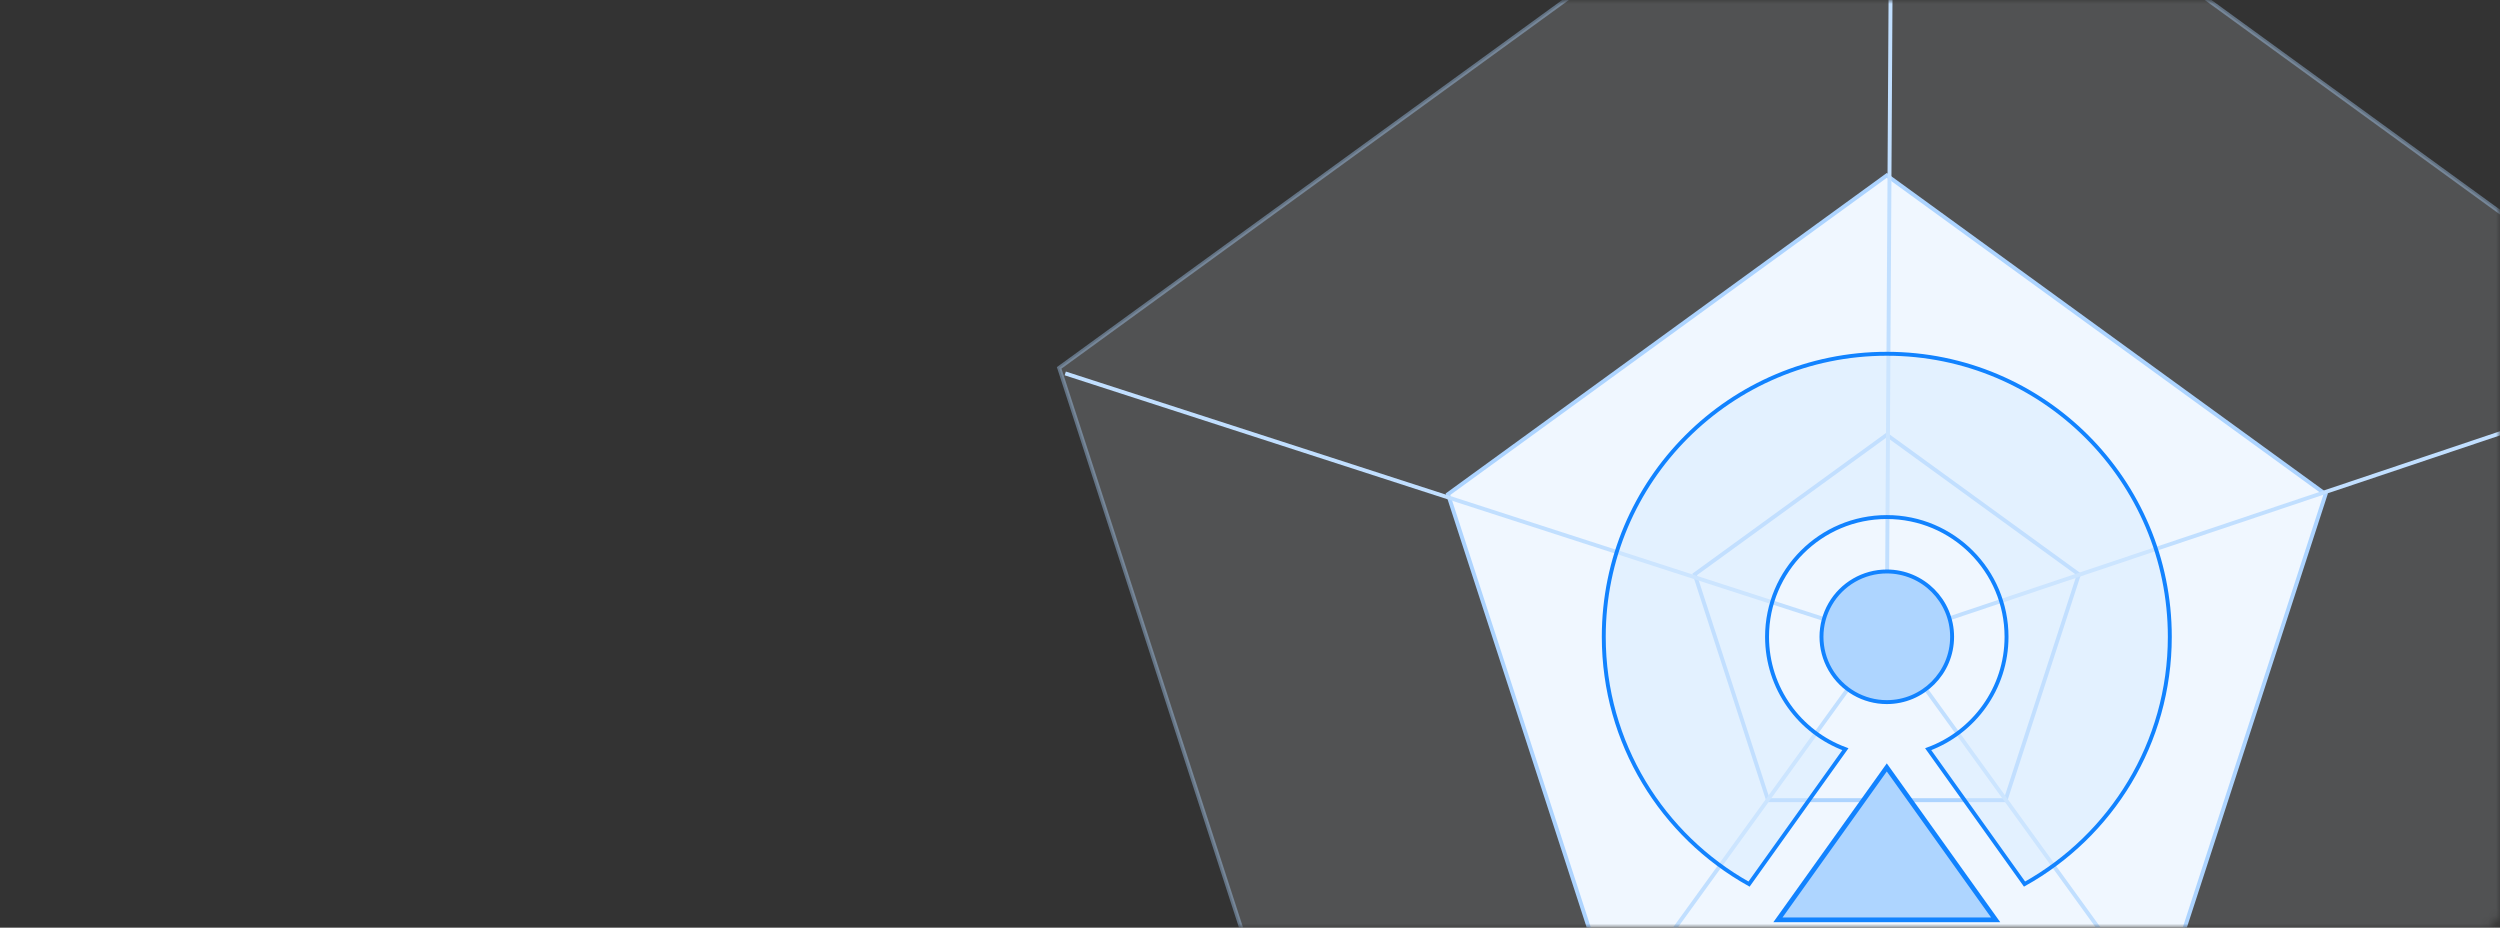 <?xml version="1.0" encoding="UTF-8"?>
<svg width="318px" height="118px" viewBox="0 0 318 118" version="1.1" xmlns="http://www.w3.org/2000/svg" xmlns:xlink="http://www.w3.org/1999/xlink">
    <rect x="0" y="0" width="318" height="118" fill="#333333" stroke="none"/>
    <title>覆盖</title>
    <defs>
        <rect id="path-1" x="0" y="0" width="318" height="118" rx="2"></rect>
    </defs>
    <g id="首页" stroke="none" stroke-width="1" fill="none" fill-rule="evenodd">
        <g id="画板" transform="translate(-51, -83)">
            <g id="覆盖" transform="translate(51, 83)">
                <mask id="mask-2" fill="white">
                    <use xlink:href="#path-1"></use>
                </mask>
                <g id="蒙版"></g>
                <g id="编组-19" mask="url(#mask-2)">
                    <g transform="translate(129, -30)">
                        <path d="M111,0.309 L216.273,76.795 L176.063,200.551 L45.937,200.551 L5.727,76.795 L111,0.309 Z" id="多边形" stroke="#ADD4FF" stroke-width="0.5" fill-opacity="0.4" fill="#F0F7FF" opacity="0.4"></path>
                        <path d="M111,52.309 L166.818,92.863 L145.498,158.482 L76.502,158.482 L55.182,92.863 L111,52.309 Z" id="多边形" stroke="#ADD4FF" stroke-width="0.5" fill="#F0F7FF"></path>
                        <path d="M111,85.309 L135.434,103.061 L126.101,131.784 L95.899,131.784 L86.566,103.061 L111,85.309 Z" id="多边形" stroke="#ADD4FF" stroke-width="0.5" fill="#F0F7FF"></path>
                        <g id="编组-9" stroke="none" stroke-width="1" fill="none" transform="translate(5.5, 25)">
                            <line x1="105.5" y1="86" x2="106" y2="0.5" id="路径-30" stroke="#C1DFFF" stroke-width="0.5"></line>
                            <line x1="140" y1="133.5" x2="106" y2="86.5" id="路径-30备份" stroke="#C1DFFF" stroke-width="0.5"></line>
                            <line x1="106" y1="133.5" x2="72" y2="86.5" id="路径-30备份-2" stroke="#C1DFFF" stroke-width="0.5" transform="translate(88.5, 110) scale(-1, 1) translate(-88.5, -110) "></line>
                            <line x1="105" y1="86.5" x2="0" y2="52.5" id="路径-30备份-3" stroke="#C1DFFF" stroke-width="0.5" transform="translate(53, 69.5) scale(-1, -1) translate(-53, -69.5) "></line>
                            <line x1="227" y1="86.5" x2="105" y2="45.5" id="路径-30备份-3" stroke="#C1DFFF" stroke-width="0.5" transform="translate(166, 66) scale(1, -1) translate(-166, -66) "></line>
                        </g>
                        <path d="M116.266,125.296 C122.083,123.153 126.231,117.56 126.231,111 C126.231,102.588 119.412,95.769 111,95.769 C102.588,95.769 95.769,102.588 95.769,111 C95.769,117.56 99.918,123.153 105.734,125.296 L93.478,142.456 C82.455,136.301 75,124.521 75,111 C75,91.117 91.117,75 111,75 C130.883,75 147,91.117 147,111 C147,124.521 139.545,136.301 128.522,142.456 L116.266,125.296 Z" id="路径" stroke="#1283FF" stroke-width="0.5" fill-opacity="0.497" fill="#D8EBFF"></path>
                        <polygon id="路径" stroke="#1283FF" stroke-width="0.6" fill="#AED5FF" points="111 127.615 124.846 147 97.154 147"></polygon>
                        <path d="M111,119.308 C108.032,119.308 105.289,117.724 103.805,115.154 C102.321,112.584 102.321,109.417 103.805,106.846 C105.289,104.276 108.032,102.692 111,102.692 C115.588,102.692 119.308,106.412 119.308,111 C119.308,115.588 115.588,119.308 111,119.308 Z" id="路径" stroke="#1283FF" stroke-width="0.5" fill="#AED5FF"></path>
                    </g>
                </g>
            </g>
        </g>
    </g>
</svg>